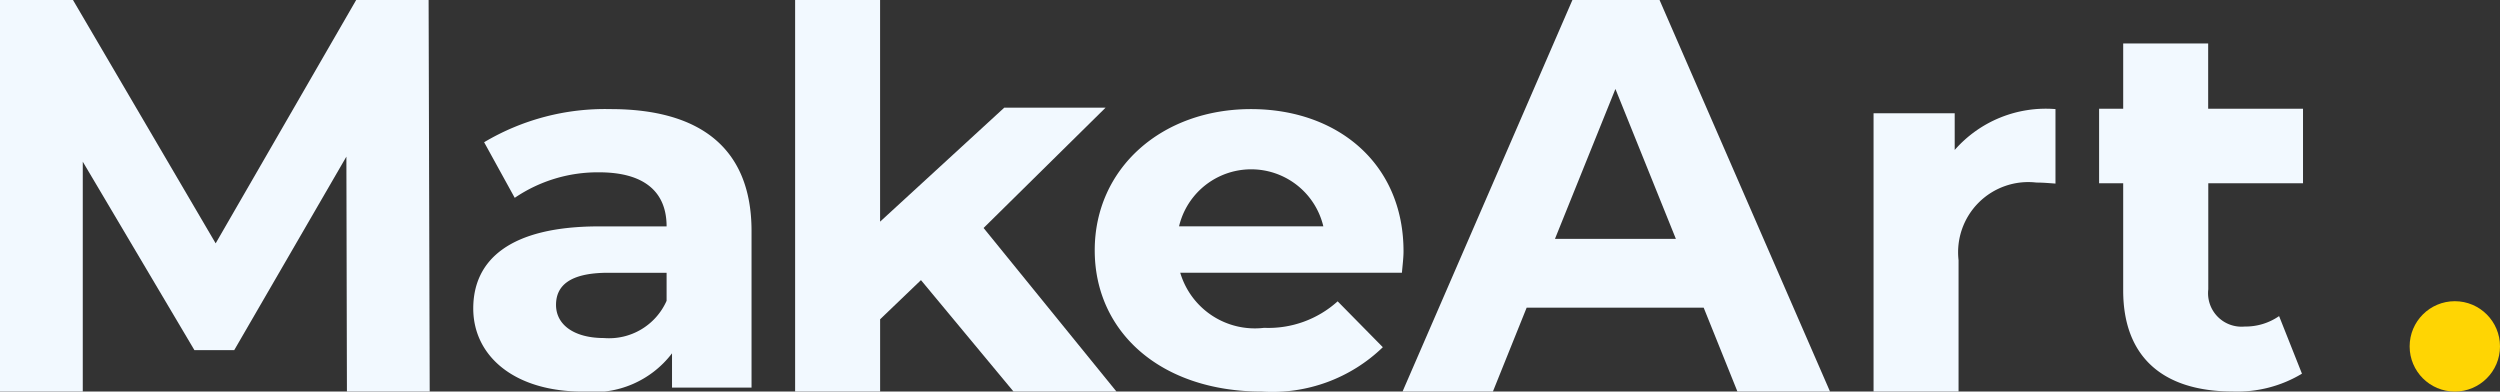 <svg xmlns="http://www.w3.org/2000/svg" width="83" height="13" viewBox="0 0 83 13">
  <rect x="0" y="0" width="83" height="13" fill="#333333" stroke="none"/>
  <g id="Logo_MakeArt" transform="translate(-3 -6)">
    <circle id="Tecka" cx="1.5" cy="1.5" r="1.5" transform="translate(83 16)" fill="#ffd503"/>
    <path id="t" d="M106.375,12.642V10.167h-3.149V8h-2.821v2.167h-.8v2.475h.8V16.2c0,2.225,1.338,3.354,3.635,3.354a4.155,4.155,0,0,0,2.3-.591l-.759-1.912a1.954,1.954,0,0,1-1.14.347,1.111,1.111,0,0,1-1.211-1.234V12.642Z" transform="translate(-26.915 -0.557)" fill="#f2f9ff"/>
    <path id="r" d="M95.266,11v2.473c-.235-.017-.416-.034-.633-.034a2.329,2.329,0,0,0-2.585,2.576v4.363H89.226v-9.24H91.92v1.219A4.021,4.021,0,0,1,95.266,11Z" transform="translate(-24.024 -1.378)" fill="#f2f9ff"/>
    <path id="A" d="M77.545,16.214H71.668L70.547,19h-3L73.187,6H76.08l5.66,13H78.666Zm-.923-2.284L74.615,8.953,72.608,13.93Z" transform="translate(-17.983)" fill="#f2f9ff"/>
    <path id="e" d="M63.582,16.433h-7.36a2.583,2.583,0,0,0,2.785,1.829,3.428,3.428,0,0,0,2.441-.88l1.5,1.523a5.276,5.276,0,0,1-4.014,1.473c-3.363,0-5.551-1.981-5.551-4.689,0-2.725,2.224-4.689,5.189-4.689,2.857,0,5.063,1.794,5.063,4.722C63.636,15.926,63.6,16.214,63.582,16.433Zm-7.4-1.54h4.791a2.462,2.462,0,0,0-4.791,0Z" transform="translate(-14.038 -1.378)" fill="#f2f9ff"/>
    <path id="k" d="M43.771,15.3l-1.356,1.3V19H39.593V6h2.821v7.359l4.122-3.784H49.9L45.85,13.569,50.262,19H46.844Z" transform="translate(-10.195)" fill="#f2f9ff"/>
    <path id="a-2" data-name="a" d="M34.02,15.046v5.2H31.38V19.108a3.274,3.274,0,0,1-2.965,1.27c-2.278,0-3.634-1.185-3.634-2.759,0-1.608,1.211-2.725,4.177-2.725H31.2c0-1.134-.724-1.795-2.242-1.795a4.9,4.9,0,0,0-2.8.847L25.142,12.1A7.856,7.856,0,0,1,29.337,11C32.3,11,34.02,12.286,34.02,15.046ZM31.2,17.365v-.931H29.265c-1.32,0-1.736.457-1.736,1.067,0,.66.6,1.1,1.591,1.1A2.09,2.09,0,0,0,31.2,17.365Z" transform="translate(-6.069 -1.378)" fill="#f2f9ff"/>
    <path id="M" d="M14.518,19,14.5,11.2l-3.724,6.425H9.455L5.748,11.368V19H3V6H5.423l4.737,8.079L14.825,6H17.23l.036,13Z" fill="#f2f9ff"/>
  </g>
</svg>
